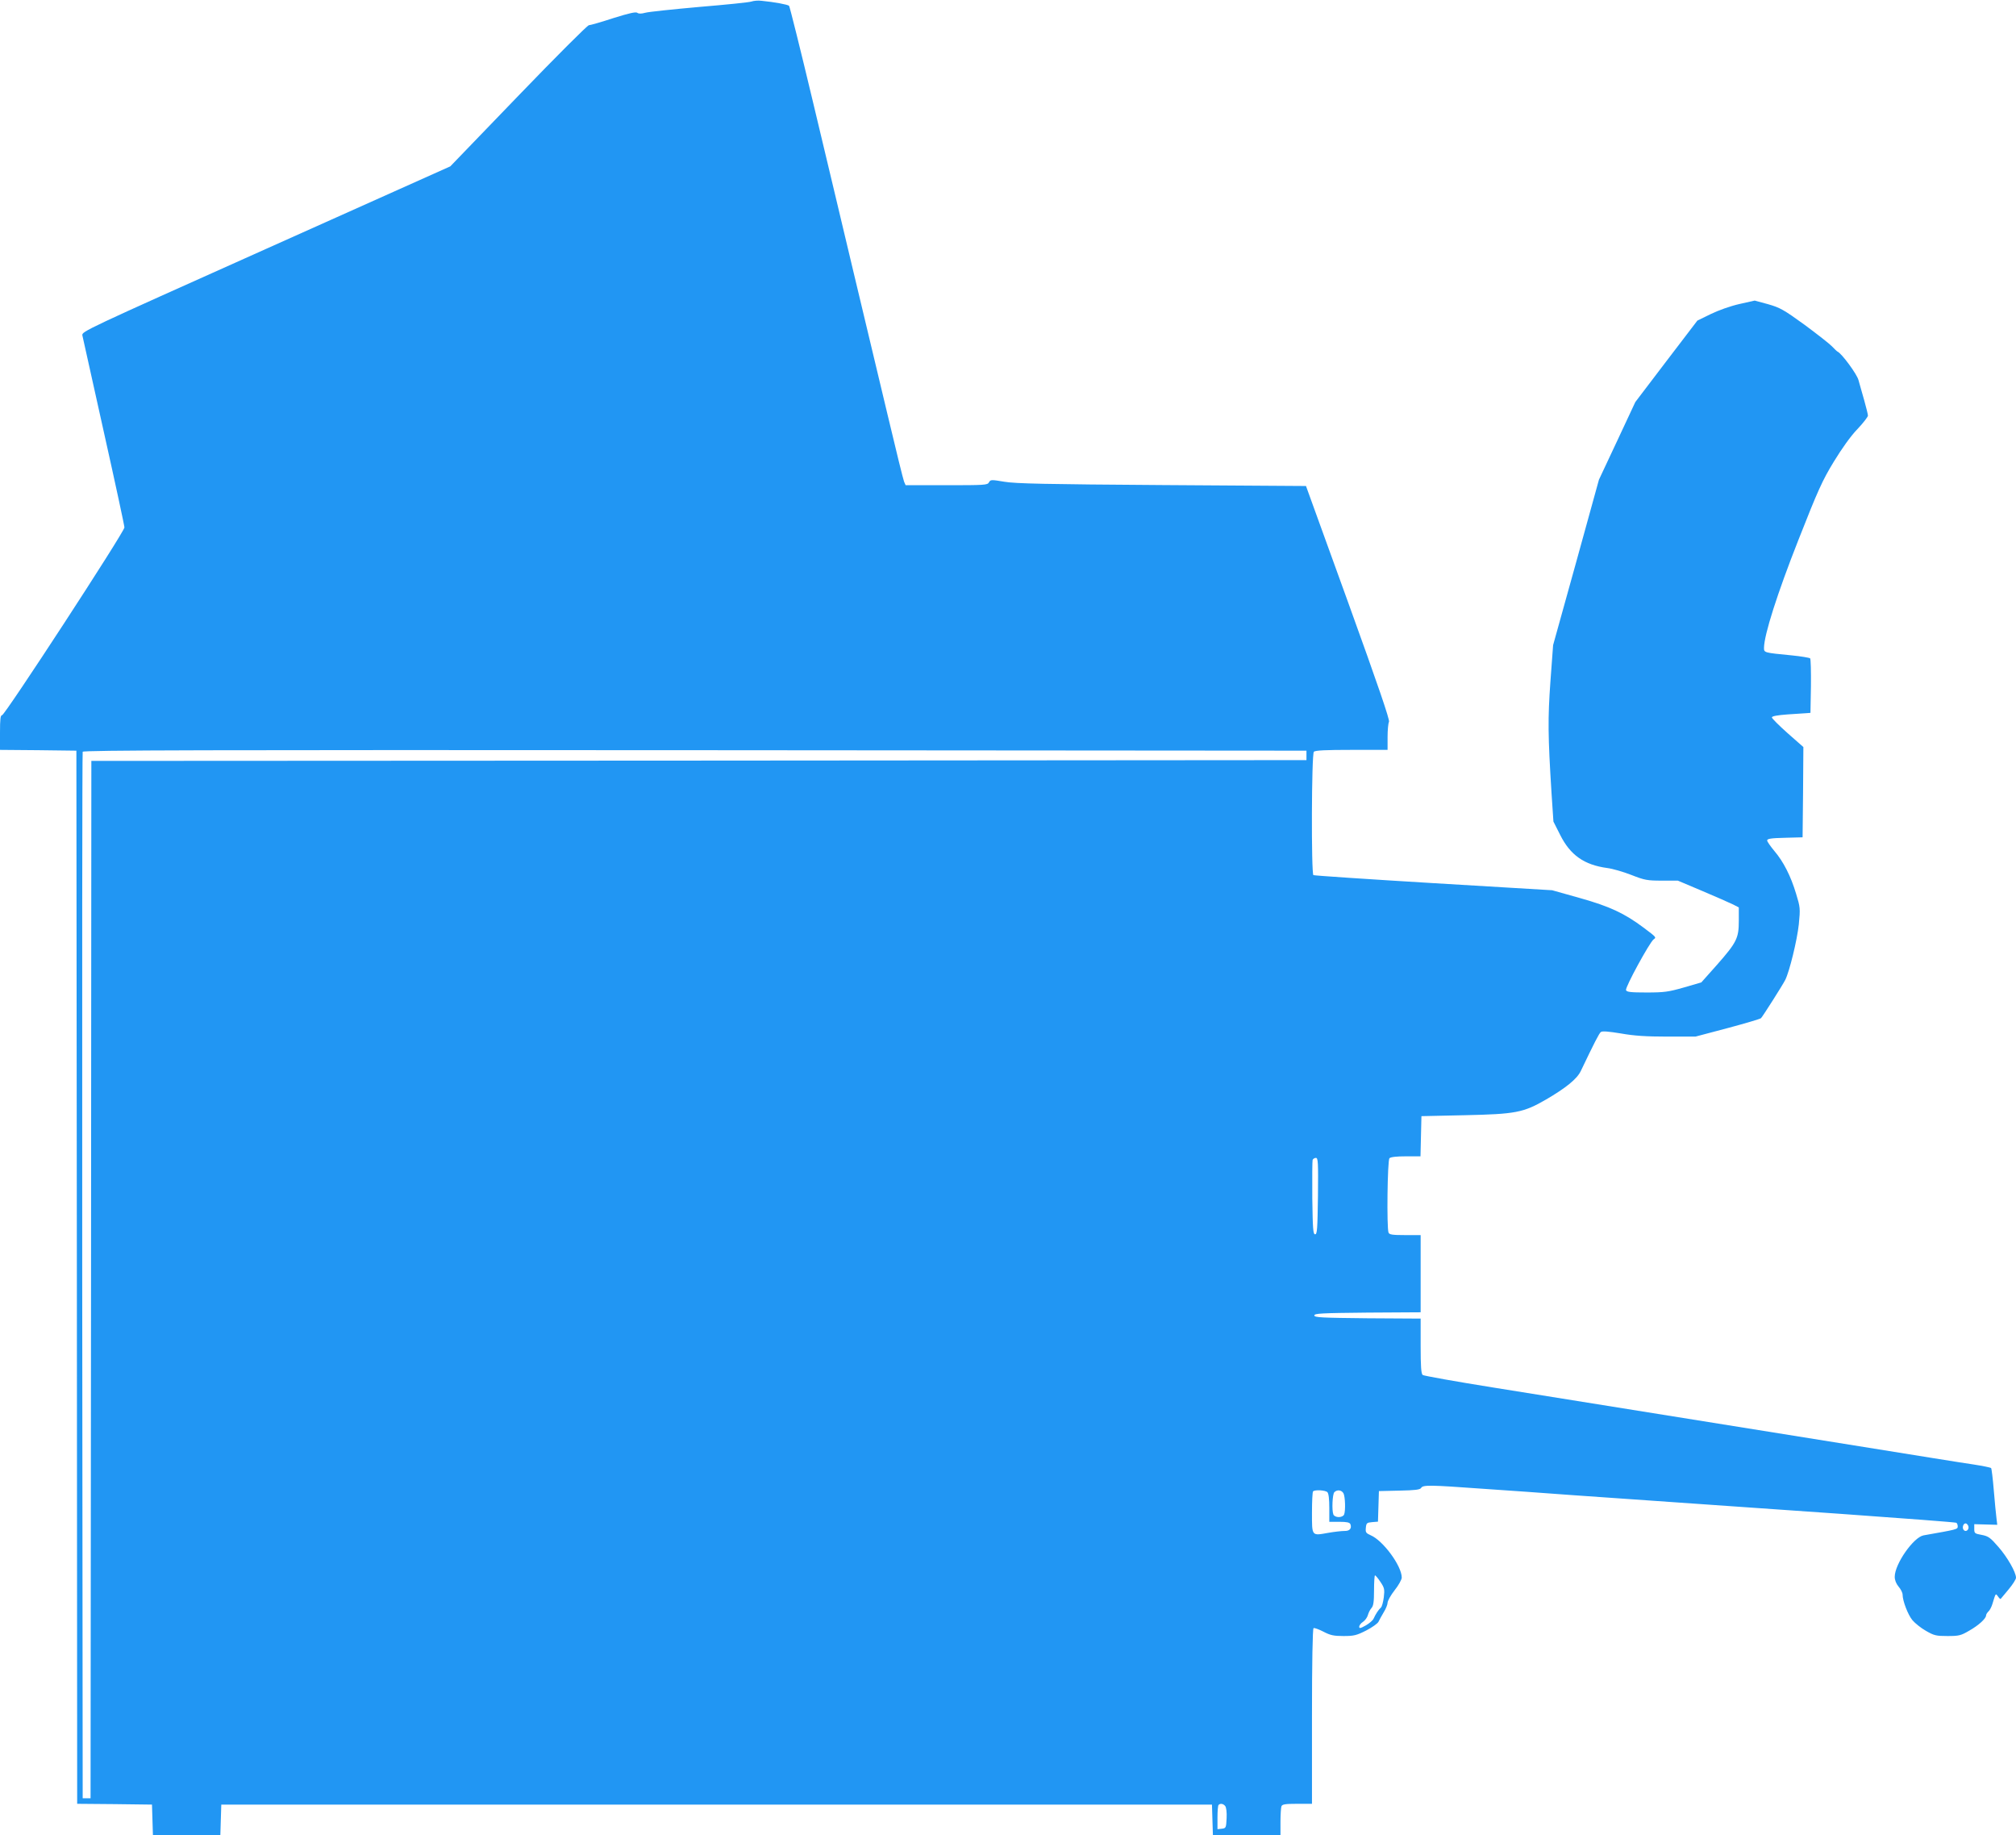<?xml version="1.0" standalone="no"?>
<!DOCTYPE svg PUBLIC "-//W3C//DTD SVG 20010904//EN"
 "http://www.w3.org/TR/2001/REC-SVG-20010904/DTD/svg10.dtd">
<svg version="1.0" xmlns="http://www.w3.org/2000/svg"
 width="1280pt" height="1165pt" viewBox="0 0 1280 1165"
 preserveAspectRatio="xMidYMid meet">
<g transform="translate(0,1165) scale(0.1,-0.1)"
fill="#2196f3" stroke="none">
<path d="M4770 11640 c-14 -5 -162 -20 -330 -34 -168 -15 -322 -31 -343 -37
-26 -7 -42 -7 -51 0 -9 7 -53 -3 -152 -34 -76 -25 -146 -45 -155 -45 -9 0
-211 -202 -448 -448 l-432 -448 -1170 -524 c-1150 -515 -1171 -524 -1166 -549
3 -15 64 -290 136 -612 72 -322 131 -596 131 -607 0 -28 -759 -1192 -777
-1192 -10 0 -13 -24 -13 -110 l0 -110 243 -2 242 -3 3 -3342 2 -3343 238 -2
237 -3 3 -98 3 -97 214 0 214 0 3 98 3 97 3145 0 3145 0 3 -98 3 -97 214 0
215 0 0 84 c0 46 3 91 6 100 5 13 24 16 100 16 l94 0 0 554 c0 343 4 557 10
561 5 3 33 -7 62 -22 44 -23 65 -28 128 -28 66 0 83 4 144 35 37 19 72 44 78
55 5 11 20 38 33 60 14 22 25 50 25 61 0 12 20 48 45 80 25 31 45 68 45 80 0
74 -119 236 -198 269 -29 13 -33 18 -30 47 3 30 6 33 40 36 l37 3 3 97 3 97
130 3 c101 2 131 6 138 17 11 20 56 19 389 -5 150 -10 404 -28 563 -40 556
-39 1005 -70 1719 -120 395 -28 723 -53 727 -56 5 -3 9 -13 9 -23 0 -19 -2
-19 -217 -57 -64 -12 -183 -182 -183 -263 0 -21 9 -44 25 -63 14 -16 25 -39
25 -50 0 -40 34 -128 62 -162 16 -19 54 -50 86 -68 52 -30 65 -33 137 -33 73
0 85 3 138 34 60 34 107 77 107 97 0 6 7 17 14 24 8 6 20 28 26 48 22 72 20
69 36 48 7 -11 15 -18 17 -15 2 2 24 29 50 60 26 31 47 64 47 74 0 35 -55 131
-112 196 -51 59 -64 68 -106 76 -44 8 -47 10 -47 38 l0 30 73 -2 73 -2 -5 42
c-3 23 -11 103 -17 177 -6 74 -14 138 -17 141 -4 4 -54 14 -112 23 -58 8 -385
61 -727 116 -1384 222 -1888 303 -2313 371 -245 39 -451 76 -457 81 -10 8 -13
57 -13 184 l0 174 -337 2 c-293 3 -338 5 -338 18 0 13 45 15 338 18 l337 2 0
245 0 245 -99 0 c-81 0 -100 3 -105 16 -12 31 -7 459 6 472 8 8 46 12 105 12
l92 0 3 128 3 127 275 6 c321 7 372 16 515 99 127 74 198 131 222 182 88 184
116 238 127 247 9 7 48 4 127 -9 84 -15 161 -20 294 -20 l180 0 204 54 c112
30 207 58 212 63 11 11 138 211 154 243 27 54 75 251 86 352 10 102 9 109 -17
194 -34 114 -81 205 -138 272 -25 30 -46 60 -46 67 0 11 25 15 113 17 l112 3
3 287 2 286 -100 88 c-55 49 -100 94 -100 100 0 8 33 14 98 19 53 3 108 7 122
8 l25 2 3 169 c1 93 -1 173 -5 177 -5 4 -57 13 -118 19 -176 17 -175 17 -175
48 1 83 84 344 219 686 123 313 152 377 224 495 50 82 108 164 150 207 37 39
67 78 67 86 0 7 -11 52 -24 98 -14 47 -29 104 -36 127 -9 37 -107 170 -133
181 -4 2 -20 17 -35 33 -15 16 -93 77 -174 137 -134 97 -156 109 -232 131
l-85 23 -98 -22 c-57 -13 -133 -40 -182 -64 l-84 -41 -197 -258 -197 -259
-115 -246 -116 -247 -145 -525 -146 -525 -17 -230 c-17 -237 -16 -343 7 -710
l12 -180 43 -85 c64 -128 152 -190 299 -210 33 -4 102 -24 153 -44 84 -33 101
-36 193 -36 l102 0 156 -66 c86 -36 173 -75 194 -85 l37 -19 0 -86 c0 -109
-13 -136 -140 -280 l-98 -110 -110 -32 c-98 -28 -125 -32 -237 -32 -102 0
-127 3 -131 15 -7 16 149 302 175 322 18 13 20 12 -64 75 -122 91 -214 134
-402 187 l-178 50 -753 45 c-415 25 -758 48 -763 51 -14 10 -12 768 3 783 9 9
76 12 240 12 l228 0 0 81 c0 44 4 88 9 97 6 12 -68 228 -259 757 l-268 740
-913 6 c-737 5 -931 9 -1002 21 -84 14 -88 14 -98 -4 -9 -17 -27 -18 -270 -18
l-259 0 -10 23 c-5 12 -52 202 -104 422 -53 220 -149 625 -215 900 -65 275
-183 768 -261 1095 -78 327 -146 599 -150 603 -7 8 -93 24 -175 32 -22 3 -51
0 -65 -5z m3525 -4785 l0 -30 -3857 -3 -3858 -2 -2 -3293 -3 -3292 -25 0 -25
0 -3 3315 c-1 1823 0 3321 3 3328 3 10 786 12 3887 10 l3883 -3 0 -30z m73
-2797 c-3 -208 -5 -243 -18 -243 -13 0 -15 33 -18 230 -1 126 0 235 2 242 3 7
12 13 21 13 14 0 15 -29 13 -242z m60 -1880 c8 -8 12 -45 12 -100 l0 -88 64 0
c48 0 65 -4 70 -15 10 -27 -5 -44 -37 -43 -18 0 -64 -5 -104 -12 -106 -19
-103 -23 -103 128 0 71 3 132 7 135 11 12 78 8 91 -5z m102 -7 c11 -21 14
-110 4 -135 -4 -9 -18 -16 -34 -16 -16 0 -30 7 -34 16 -11 28 -6 130 6 142 18
18 46 14 58 -7z m3967 -207 c8 -21 -13 -42 -28 -27 -13 13 -5 43 11 43 6 0 13
-7 17 -16z m-3732 -356 c25 -37 27 -47 21 -97 -4 -31 -12 -61 -19 -66 -14 -12
-33 -41 -46 -70 -5 -11 -27 -30 -50 -43 -34 -19 -41 -20 -41 -8 0 9 11 23 24
31 13 9 27 28 31 43 4 15 14 35 23 45 12 13 16 39 16 112 0 52 3 95 6 95 4 0
20 -19 35 -42z m-986 -1422 c7 -9 11 -40 9 -78 -3 -60 -4 -63 -30 -66 l-28 -3
0 74 c0 40 3 77 7 80 11 11 30 8 42 -7z"/>
</g>
</svg>
